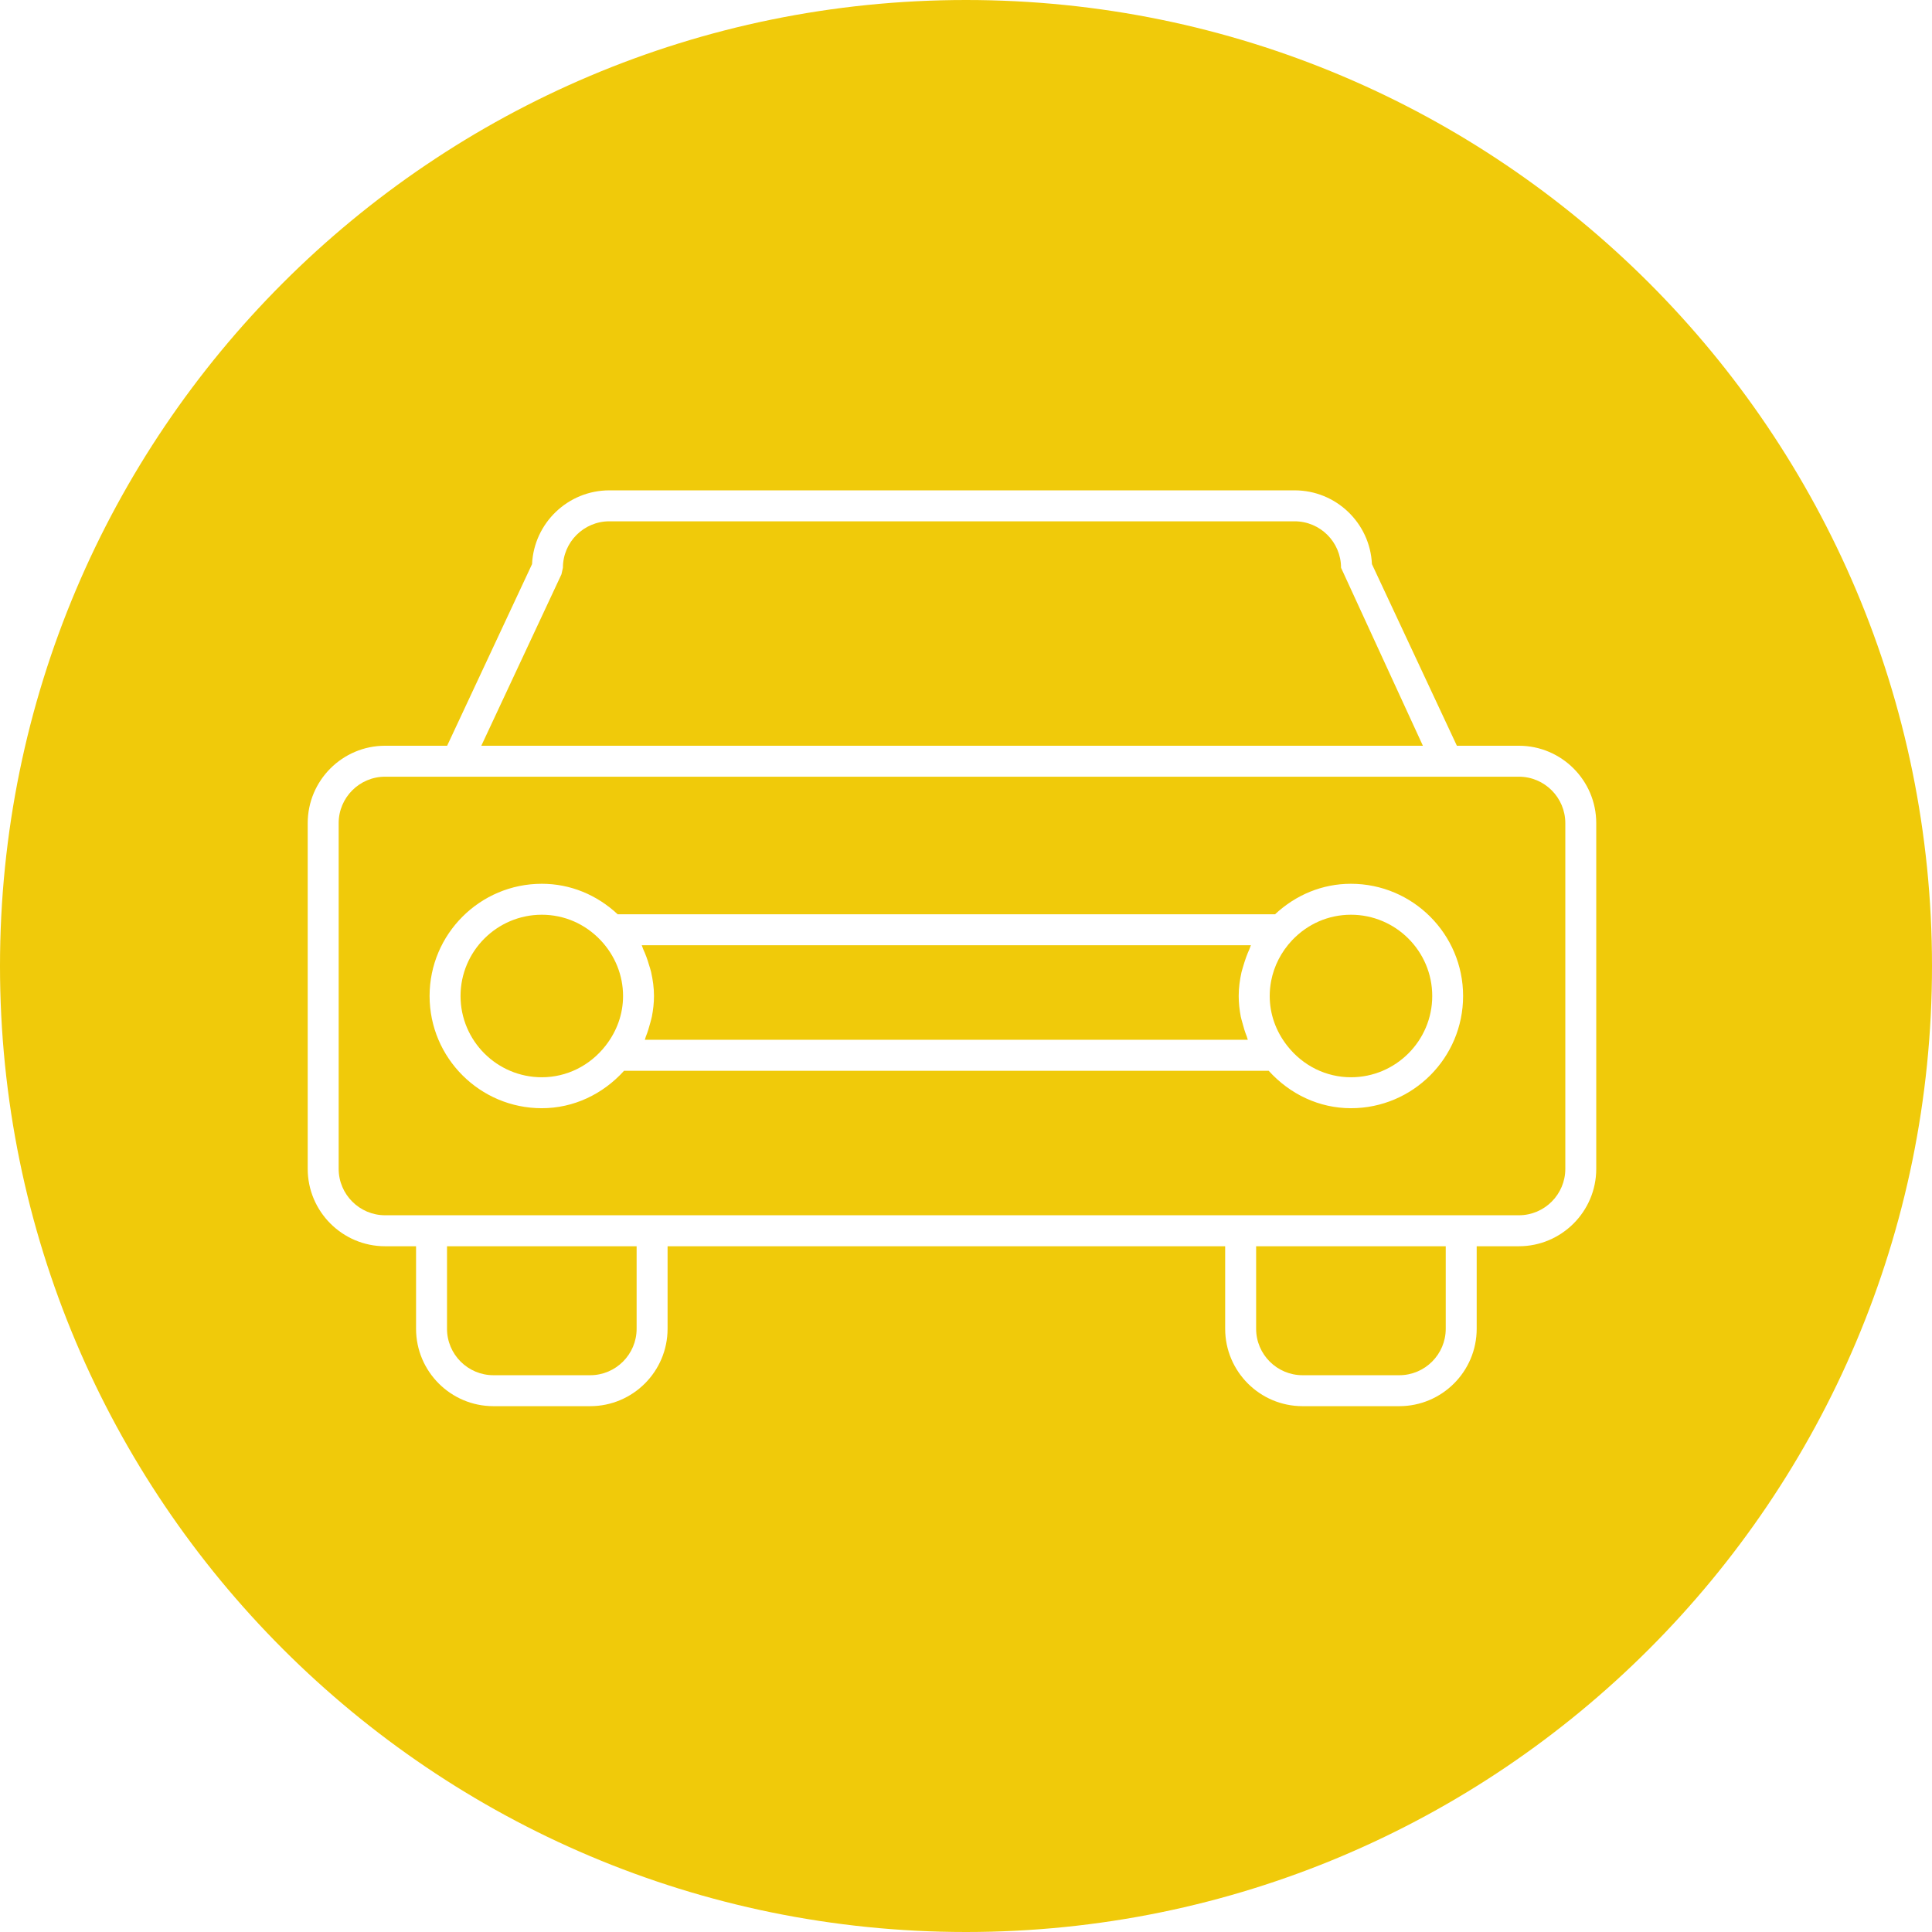 <?xml version="1.0" encoding="UTF-8"?> <svg xmlns="http://www.w3.org/2000/svg" xmlns:xlink="http://www.w3.org/1999/xlink" version="1.1" id="Capa_1" x="0px" y="0px" viewBox="0 0 62.41 62.41" style="enable-background:new 0 0 62.41 62.41;" xml:space="preserve"><g><g><path d="M49.064,25.09H12.44c-0.827,0-1.5,0.673-1.5,1.5v11.167c0,0.826,0.673,1.5,1.5,1.5h36.625c0.828,0,1.5-0.674,1.5-1.5 V26.59C50.564,25.763,49.893,25.09,49.064,25.09z M43.641,35.799c-1.021,0-1.969-0.447-2.658-1.209H20.159 c-0.689,0.762-1.636,1.209-2.657,1.209c-1.999,0-3.625-1.625-3.625-3.625c0-1.999,1.626-3.625,3.625-3.625 c0.923,0,1.778,0.357,2.452,0.986h21.233c0.674-0.629,1.529-0.986,2.451-0.986c2,0,3.625,1.626,3.625,3.625 C47.264,34.174,45.639,35.799,43.641,35.799z" fill="#000000" style="fill: rgb(240, 202, 10);"></path><path d="M43.32,18.34c0-0.827-0.672-1.5-1.5-1.5H19.684c-0.827,0-1.5,0.673-1.5,1.5l-0.047,0.212l-2.589,5.538h30.416L43.32,18.34 z" fill="#000000" style="fill: rgb(240, 202, 10);"></path><path d="M31.205,0C13.971,0,0,13.971,0,31.205C0,48.439,13.971,62.41,31.205,62.41c17.234,0,31.205-13.971,31.205-31.205 C62.41,13.971,48.439,0,31.205,0z M51.564,37.758c0,1.377-1.121,2.5-2.5,2.5h-1.362v2.666c0,1.379-1.121,2.5-2.5,2.5h-3.125 c-1.38,0-2.5-1.121-2.5-2.5v-2.666H21.565v2.666c0,1.379-1.121,2.5-2.5,2.5H15.94c-1.379,0-2.5-1.121-2.5-2.5v-2.666h-1 c-1.379,0-2.5-1.123-2.5-2.5V26.59c0-1.378,1.121-2.5,2.5-2.5h2.004l2.743-5.867c0.062-1.325,1.158-2.383,2.497-2.383h22.138 c1.339,0,2.436,1.059,2.496,2.383l2.744,5.867h2.002c1.379,0,2.5,1.122,2.5,2.5V37.758z" fill="#000000" style="fill: rgb(240, 202, 10);"></path><path d="M40.577,42.924c0,0.827,0.673,1.5,1.5,1.5h3.125c0.827,0,1.5-0.673,1.5-1.5v-2.666h-6.125V42.924z" fill="#000000" style="fill: rgb(240, 202, 10);"></path><path d="M20.777,30.661c0.077,0.166,0.139,0.335,0.189,0.511c0.023,0.076,0.05,0.149,0.067,0.227 c0.057,0.254,0.093,0.512,0.093,0.775c0,0.225-0.026,0.447-0.068,0.666c-0.014,0.069-0.036,0.137-0.053,0.204 c-0.039,0.15-0.084,0.298-0.142,0.44c-0.014,0.035-0.019,0.07-0.033,0.105h19.479c-0.015-0.035-0.02-0.07-0.033-0.105 c-0.058-0.143-0.103-0.29-0.141-0.44c-0.018-0.067-0.04-0.135-0.054-0.204c-0.042-0.219-0.067-0.441-0.067-0.666 c0-0.264,0.035-0.521,0.092-0.775c0.019-0.077,0.045-0.15,0.066-0.227c0.053-0.176,0.113-0.347,0.189-0.512 c0.021-0.041,0.027-0.085,0.048-0.125H20.731C20.751,30.576,20.758,30.621,20.777,30.661z" fill="#000000" style="fill: rgb(240, 202, 10);"></path><path d="M43.641,29.549c-0.726,0-1.4,0.294-1.906,0.829c-0.348,0.371-0.578,0.822-0.672,1.306c-0.031,0.16-0.047,0.324-0.047,0.49 c0,0.578,0.195,1.135,0.566,1.608c0.506,0.646,1.256,1.017,2.059,1.017c1.446,0,2.625-1.178,2.625-2.625 C46.266,30.727,45.087,29.549,43.641,29.549z" fill="#000000" style="fill: rgb(240, 202, 10);"></path><path d="M17.502,29.549c-1.447,0-2.625,1.178-2.625,2.625c0,1.447,1.178,2.625,2.625,2.625c0.802,0,1.552-0.371,2.058-1.017 c0.371-0.474,0.567-1.03,0.567-1.608c0-0.664-0.256-1.302-0.72-1.796C18.903,29.844,18.227,29.549,17.502,29.549z" fill="#000000" style="fill: rgb(240, 202, 10);"></path><path d="M14.44,42.924c0,0.827,0.673,1.5,1.5,1.5h3.125c0.827,0,1.5-0.673,1.5-1.5v-2.666H14.44V42.924z" fill="#000000" style="fill: rgb(240, 202, 10);"></path></g></g></svg> 